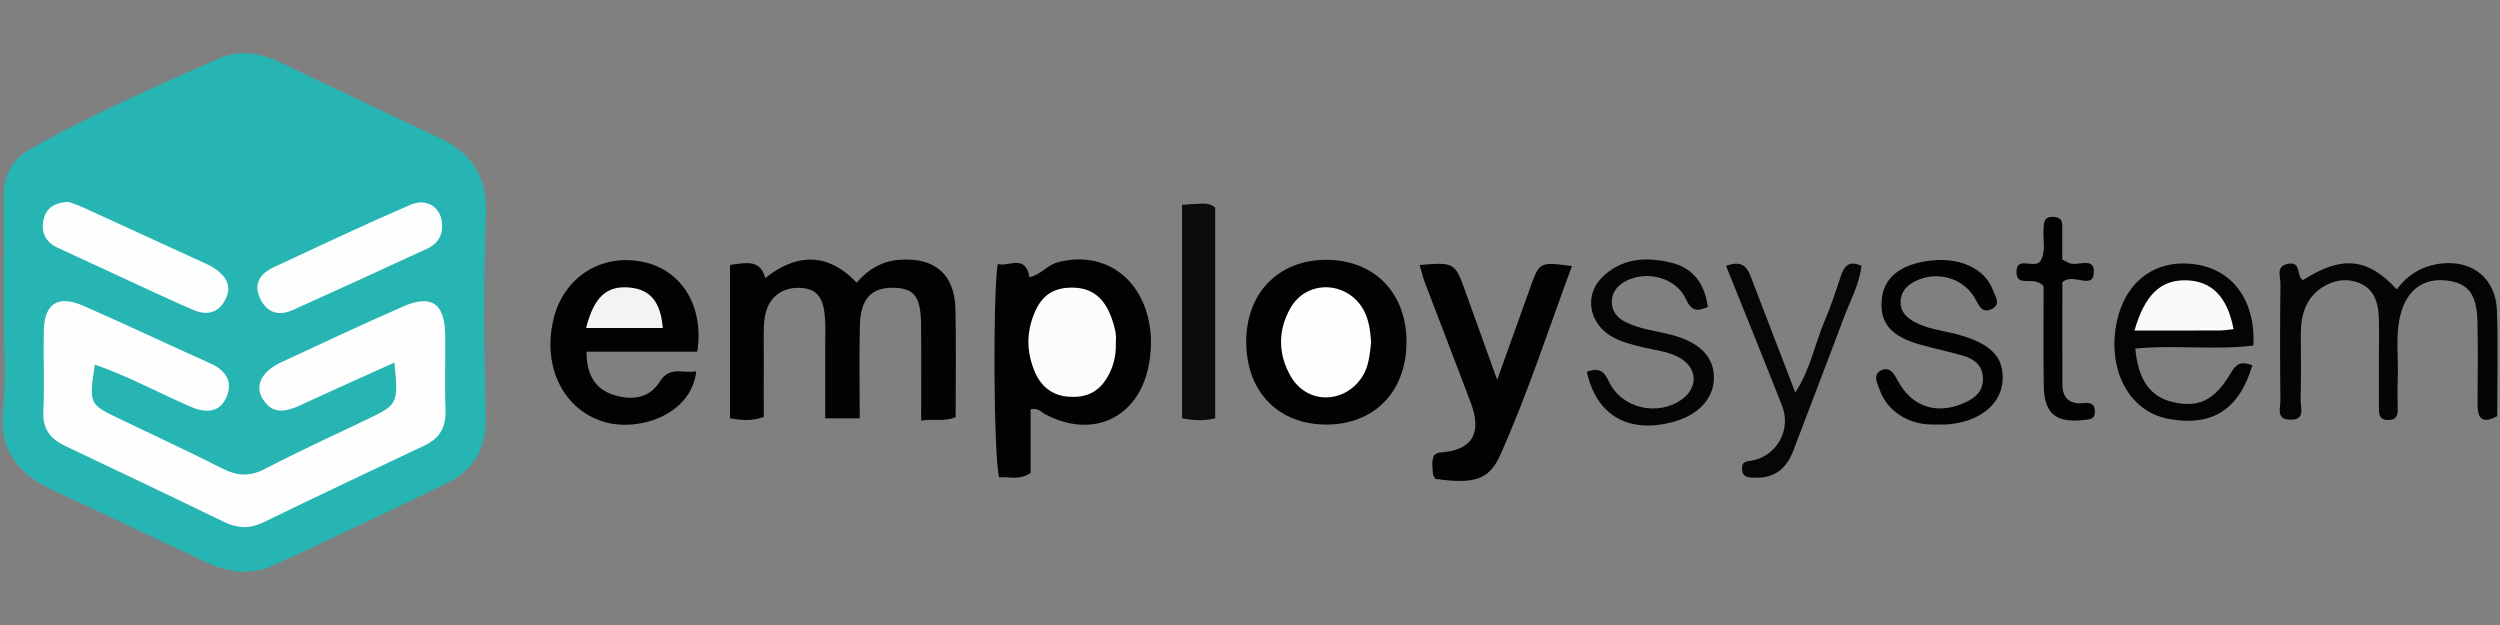 <?xml version="1.0" encoding="utf-8"?>
<!-- Generator: Adobe Illustrator 24.1.2, SVG Export Plug-In . SVG Version: 6.00 Build 0)  -->
<svg version="1.1" id="Warstwa_1" xmlns="http://www.w3.org/2000/svg" xmlns:xlink="http://www.w3.org/1999/xlink" x="0px" y="0px"
	 viewBox="0 0 180 45" style="enable-background:new 0 0 180 45;" xml:space="preserve">
<rect x="0" y="0" width="180" height="45" fill="#808080" stroke="none"/>
<style type="text/css">
	.st0{fill:#26B5B3;}
	.st1{fill:#020202;}
	.st2{fill:#050505;}
	.st3{fill:#040404;}
	.st4{fill:#0C0C0C;}
	.st5{fill:#030303;}
	.st6{fill:#060606;}
	.st7{fill:#FEFEFE;}
	.st8{fill:#FDFEFE;}
	.st9{fill:#FCFDFD;}
	.st10{fill:#FCFCFC;}
	.st11{fill:#F3F3F3;}
	.st12{fill:#FDFDFD;}
	.st13{fill:#FAFAFA;}
</style>
<g>
	<path class="st0" d="M0.272,22.399c0.002-2.744,0.026-5.489-0.008-8.233c-0.019-1.561,0.612-2.7,1.961-3.462
		c4.368-2.469,8.968-4.463,13.54-6.499c1.331-0.593,2.903-0.433,4.302,0.231c3.862,1.832,7.708,3.698,11.583,5.505
		c2.392,1.115,3.437,2.824,3.335,5.557c-0.18,4.813-0.143,9.639-0.01,14.455c0.064,2.32-0.829,3.88-2.817,4.845
		c-4.148,2.013-8.307,4.004-12.501,5.918c-1.527,0.697-3.161,0.525-4.674-0.175c-3.699-1.709-7.365-3.488-11.064-5.196
		c-2.548-1.177-4.032-2.85-3.697-5.925C0.473,27.107,0.27,24.742,0.272,22.399z"/>
	<path class="st1" d="M52.56,19.074c1.155-0.149,2.185-0.432,2.537,0.953c2.072-1.672,4.396-1.996,6.579,0.324
		c0.819-0.946,1.816-1.555,3.095-1.648c2.533-0.184,3.971,1.045,4.023,3.575c0.054,2.594,0.012,5.19,0.012,7.758
		c-0.858,0.354-1.571,0.098-2.483,0.249c0-2.404,0.017-4.661-0.005-6.918c-0.02-1.993-0.486-2.603-1.931-2.647
		c-1.619-0.049-2.424,0.766-2.474,2.69c-0.057,2.198-0.013,4.399-0.013,6.711c-0.805,0-1.508,0-2.485,0c0-1.714,0-3.493,0-5.273
		c0-0.603,0.028-1.207-0.007-1.808c-0.096-1.677-0.599-2.282-1.88-2.314c-1.294-0.032-2.272,0.757-2.467,2.143
		c-0.12,0.855-0.063,1.737-0.068,2.606c-0.008,1.527-0.002,3.055-0.002,4.544c-0.874,0.32-1.589,0.244-2.429,0.1
		C52.56,26.471,52.56,22.824,52.56,19.074z"/>
	<path class="st1" d="M71.836,19.009c0.796,0.227,1.974-0.752,2.289,0.944c0.777-0.134,1.257-0.864,2.05-1.072
		c2.857-0.747,5.39,0.624,6.33,3.449c0.438,1.319,0.453,2.658,0.203,3.969c-0.724,3.798-4.038,5.334-7.453,3.53
		c-0.283-0.149-0.486-0.483-1.052-0.36c0,1.522,0,3.098,0,4.584c-0.856,0.561-1.583,0.242-2.269,0.315
		C71.546,32.81,71.474,21.395,71.836,19.009z"/>
	<path class="st1" d="M50.203,25.318c-2.701,0-5.302,0-7.969,0c-0.027,1.512,0.538,2.638,1.855,3.084
		c1.239,0.419,2.607,0.375,3.407-0.911c0.739-1.189,1.702-0.566,2.635-0.76c-0.372,3.203-4.221,4.371-6.646,3.642
		c-2.892-0.87-4.429-3.911-3.655-7.308c0.701-3.078,3.429-4.847,6.484-4.205C49.068,19.439,50.708,22.032,50.203,25.318z"/>
	<path class="st1" d="M95.512,30.569c-3.431,0.005-5.719-2.299-5.782-5.82c-0.064-3.587,2.265-6.033,5.754-6.041
		c3.49-0.008,5.831,2.425,5.783,6.012C101.221,28.231,98.926,30.564,95.512,30.569z"/>
	<path class="st1" d="M113.179,19.159c-1.7,4.588-3.193,9.218-5.187,13.654c-0.792,1.762-1.925,2.048-4.639,1.667
		c-0.064-0.112-0.175-0.223-0.179-0.339c-0.019-0.46-0.129-0.932,0.081-1.367c0.125-0.071,0.232-0.18,0.345-0.187
		c2.353-0.132,3.143-1.331,2.299-3.58c-1.078-2.872-2.195-5.73-3.285-8.598c-0.163-0.428-0.267-0.878-0.403-1.331
		c2.54-0.201,2.538-0.201,3.322,1.984c0.694,1.934,1.393,3.867,2.264,6.286c0.898-2.506,1.638-4.573,2.379-6.64
		C110.842,18.85,110.843,18.85,113.179,19.159z"/>
	<path class="st2" d="M165.815,20.169c2.781-1.787,4.649-1.625,6.755,0.667c0.784-1.073,1.858-1.702,3.163-1.858
		c2.286-0.273,3.962,1.07,4.046,3.384c0.092,2.536,0.021,5.078,0.021,7.602c-1.179,0.623-1.428,0.067-1.418-0.937
		c0.019-1.942,0.035-3.884-0.004-5.826c-0.04-2.024-0.657-2.816-2.219-3.002c-1.685-0.201-2.881,0.689-3.328,2.475
		c-0.381,1.52-0.131,3.067-0.192,4.601c-0.03,0.735-0.013,1.473-0.005,2.21c0.005,0.465-0.132,0.754-0.673,0.755
		c-0.54,0.001-0.68-0.283-0.678-0.751c0.006-1.272,0.001-2.545,0-3.817c-0.001-0.937,0.023-1.876-0.009-2.812
		c-0.045-1.314-0.495-2.367-1.953-2.642c-1.205-0.228-2.576,0.483-3.183,1.607c-0.396,0.733-0.48,1.521-0.479,2.332
		c0.003,1.54,0.031,3.081-0.015,4.62c-0.017,0.569,0.39,1.486-0.784,1.441c-0.997-0.038-0.667-0.834-0.672-1.354
		c-0.028-2.812-0.033-5.625,0.005-8.437c0.007-0.509-0.367-1.28,0.576-1.439C165.717,18.827,165.324,19.902,165.815,20.169z"/>
	<path class="st3" d="M162.169,26.301c-0.952,3.218-2.932,4.447-6.067,3.85c-2.633-0.501-4.221-3.173-3.796-6.386
		c0.402-3.038,2.395-4.919,5.16-4.79c3.215,0.15,4.953,2.628,4.776,5.901c-2.805,0.354-5.669-0.063-8.498,0.222
		c0.203,2.236,1.057,3.452,2.65,3.839c1.872,0.456,3.049-0.079,4.233-2.094C161.004,26.2,161.366,25.976,162.169,26.301z"/>
	<path class="st4" d="M85.108,14.749c0.553-0.037,0.946-0.077,1.339-0.084c0.327-0.006,0.67-0.04,1.05,0.28
		c0,4.956,0,9.994,0,15.172c-0.764,0.192-1.525,0.175-2.389-0.003C85.108,25.049,85.108,20.002,85.108,14.749z"/>
	<path class="st2" d="M114.251,26.761c0.893-0.305,1.23-0.05,1.597,0.725c0.924,1.954,3.574,2.514,5.281,1.243
		c1.141-0.85,1.078-2.216-0.153-2.943c-0.822-0.486-1.78-0.564-2.683-0.781c-0.785-0.188-1.555-0.378-2.256-0.781
		c-1.613-0.929-1.993-2.934-0.708-4.231c1.415-1.428,3.231-1.527,5.051-1.067c1.582,0.4,2.376,1.567,2.58,3.176
		c-0.765,0.319-1.161,0.335-1.573-0.566c-0.707-1.548-2.784-2.079-4.299-1.314c-0.562,0.284-0.982,0.725-1.031,1.381
		c-0.056,0.747,0.33,1.262,0.989,1.589c1.032,0.512,2.175,0.629,3.27,0.909c2.038,0.521,3.106,1.583,3.085,3.135
		c-0.021,1.516-1.193,2.72-3.102,3.188C117.177,31.187,114.933,29.88,114.251,26.761z"/>
	<path class="st5" d="M139.052,30.564c-1.617-0.019-3.157-0.921-3.714-2.492c-0.168-0.473-0.53-1.1,0.113-1.411
		c0.581-0.281,0.887,0.183,1.175,0.725c1.01,1.897,2.77,2.478,4.704,1.663c0.786-0.331,1.422-0.78,1.442-1.725
		c0.02-0.96-0.587-1.465-1.415-1.709c-1.022-0.302-2.071-0.51-3.097-0.8c-2.067-0.584-2.875-1.502-2.787-3.112
		c0.087-1.604,1.206-2.599,3.271-2.909c2.233-0.336,4.144,0.471,4.747,2.096c0.152,0.409,0.639,1.053-0.126,1.379
		c-0.63,0.268-0.833-0.172-1.129-0.72c-0.834-1.548-2.757-2.071-4.313-1.319c-0.65,0.314-1.087,0.805-1.084,1.546
		c0.003,0.665,0.434,1.086,0.994,1.396c0.896,0.496,1.908,0.602,2.874,0.846c2.549,0.643,3.604,1.636,3.478,3.402
		c-0.124,1.745-1.722,2.986-4.054,3.143C139.931,30.576,139.729,30.564,139.052,30.564z"/>
	<path class="st6" d="M124.277,19.144c1.368-0.516,1.605,0.326,1.896,1.08c1.006,2.611,2.008,5.225,3.088,8.037
		c1.099-1.688,1.411-3.512,2.115-5.164c0.444-1.042,0.803-2.124,1.156-3.202c0.244-0.744,0.594-1.169,1.496-0.756
		c-0.166,1.363-0.825,2.534-1.283,3.764c-1.187,3.188-2.423,6.357-3.625,9.54c-0.476,1.26-1.313,1.983-2.707,1.952
		c-0.476-0.011-0.991,0.016-0.988-0.676c0.002-0.57,0.42-0.486,0.822-0.577c1.748-0.398,2.722-2.253,2.063-3.928
		C126.993,25.867,125.637,22.535,124.277,19.144z"/>
	<path class="st1" d="M147.14,20.618c-0.665-0.819-1.91,0.125-1.952-0.982c-0.048-1.274,1.244-0.247,1.713-0.818
		c0.421-0.69,0.183-1.501,0.232-2.28c0.031-0.49-0.008-0.944,0.707-0.923c0.728,0.021,0.639,0.52,0.643,0.977
		c0.006,0.724,0.002,1.449,0.002,2.097c0.261,0.134,0.37,0.196,0.485,0.247c0.596,0.268,1.785-0.468,1.787,0.605
		c0.003,1.438-1.532,0.028-2.268,0.792c0,2.453-0.007,4.905,0.003,7.358c0.004,1.022,0.572,1.43,1.553,1.331
		c0.453-0.045,0.777,0.043,0.787,0.599c0.01,0.58-0.37,0.571-0.788,0.618c-2.042,0.229-2.871-0.454-2.896-2.509
		C147.117,25.328,147.14,22.925,147.14,20.618z"/>
	<path class="st7" d="M28.399,26.104c-2.338,1.058-4.528,2.028-6.699,3.041c-1.058,0.494-2.076,0.765-2.795-0.439
		c-0.581-0.972-0.059-1.967,1.358-2.63c2.905-1.359,5.814-2.708,8.748-4.002c2.044-0.901,3.013-0.234,3.045,2.029
		c0.026,1.807-0.047,3.617,0.023,5.422c0.047,1.231-0.422,2.036-1.518,2.554c-3.865,1.826-7.732,3.647-11.574,5.52
		c-0.999,0.487-1.878,0.456-2.858-0.02c-3.785-1.84-7.587-3.645-11.39-5.448c-1.059-0.502-1.677-1.186-1.618-2.475
		c0.088-1.937-0.006-3.882,0.031-5.823c0.039-1.991,1.018-2.62,2.888-1.799c3.058,1.344,6.078,2.772,9.125,4.14
		c1.092,0.49,1.615,1.304,1.15,2.402c-0.489,1.155-1.501,1.174-2.549,0.724c-2.313-0.993-4.527-2.219-6.937-3.049
		c-0.433,2.854-0.431,2.848,1.84,3.933c2.472,1.181,4.953,2.344,7.399,3.576c1.041,0.525,1.94,0.559,3.009,0.001
		c2.368-1.236,4.802-2.347,7.214-3.5C28.682,29.116,28.684,29.121,28.399,26.104z"/>
	<path class="st8" d="M4.934,14.534c0.294,0.111,0.674,0.231,1.034,0.395c2.907,1.325,5.811,2.657,8.715,3.99
		c0.242,0.111,0.487,0.222,0.709,0.367c0.794,0.519,1.325,1.201,0.885,2.175c-0.457,1.009-1.289,1.307-2.321,0.869
		c-1.041-0.442-2.068-0.916-3.095-1.389c-2.237-1.03-4.468-2.071-6.704-3.101c-0.943-0.434-1.242-1.2-0.992-2.138
		C3.378,14.899,4.036,14.577,4.934,14.534z"/>
	<path class="st9" d="M31.831,16.324c-0.004,0.76-0.41,1.27-1.06,1.571c-3.218,1.486-6.438,2.966-9.671,4.42
		c-0.992,0.446-1.854,0.248-2.358-0.793c-0.526-1.086-0.016-1.822,0.947-2.272c3.272-1.528,6.539-3.07,9.852-4.503
		C30.815,14.196,31.886,15.029,31.831,16.324z"/>
	<path class="st10" d="M80.34,24.635c0.04,1.018-0.198,1.899-0.721,2.703c-0.651,1.002-1.597,1.324-2.748,1.22
		c-1.198-0.108-1.971-0.817-2.39-1.843c-0.456-1.116-0.592-2.29-0.235-3.508c0.501-1.709,1.334-2.479,2.885-2.499
		c1.443-0.019,2.383,0.698,2.92,2.231C80.251,23.509,80.406,24.085,80.34,24.635z"/>
	<path class="st11" d="M42.2,23.614c0.575-2.26,1.492-3.062,3.13-2.912c1.489,0.136,2.237,1.031,2.391,2.912
		C45.918,23.614,44.119,23.614,42.2,23.614z"/>
	<path class="st12" d="M98.724,24.664c-0.111,0.83-0.149,1.698-0.643,2.461c-1.271,1.965-3.961,2.004-5.136-0.01
		c-0.938-1.607-0.95-3.35-0.015-4.964c1.185-2.047,4.1-1.915,5.248,0.167C98.576,23.045,98.66,23.835,98.724,24.664z"/>
	<path class="st13" d="M153.685,23.797c0.733-2.577,1.887-3.644,3.686-3.617c1.857,0.028,3.007,1.183,3.445,3.519
		c-0.33,0.033-0.653,0.092-0.977,0.094C157.839,23.802,155.838,23.797,153.685,23.797z"/>
</g>
</svg>
